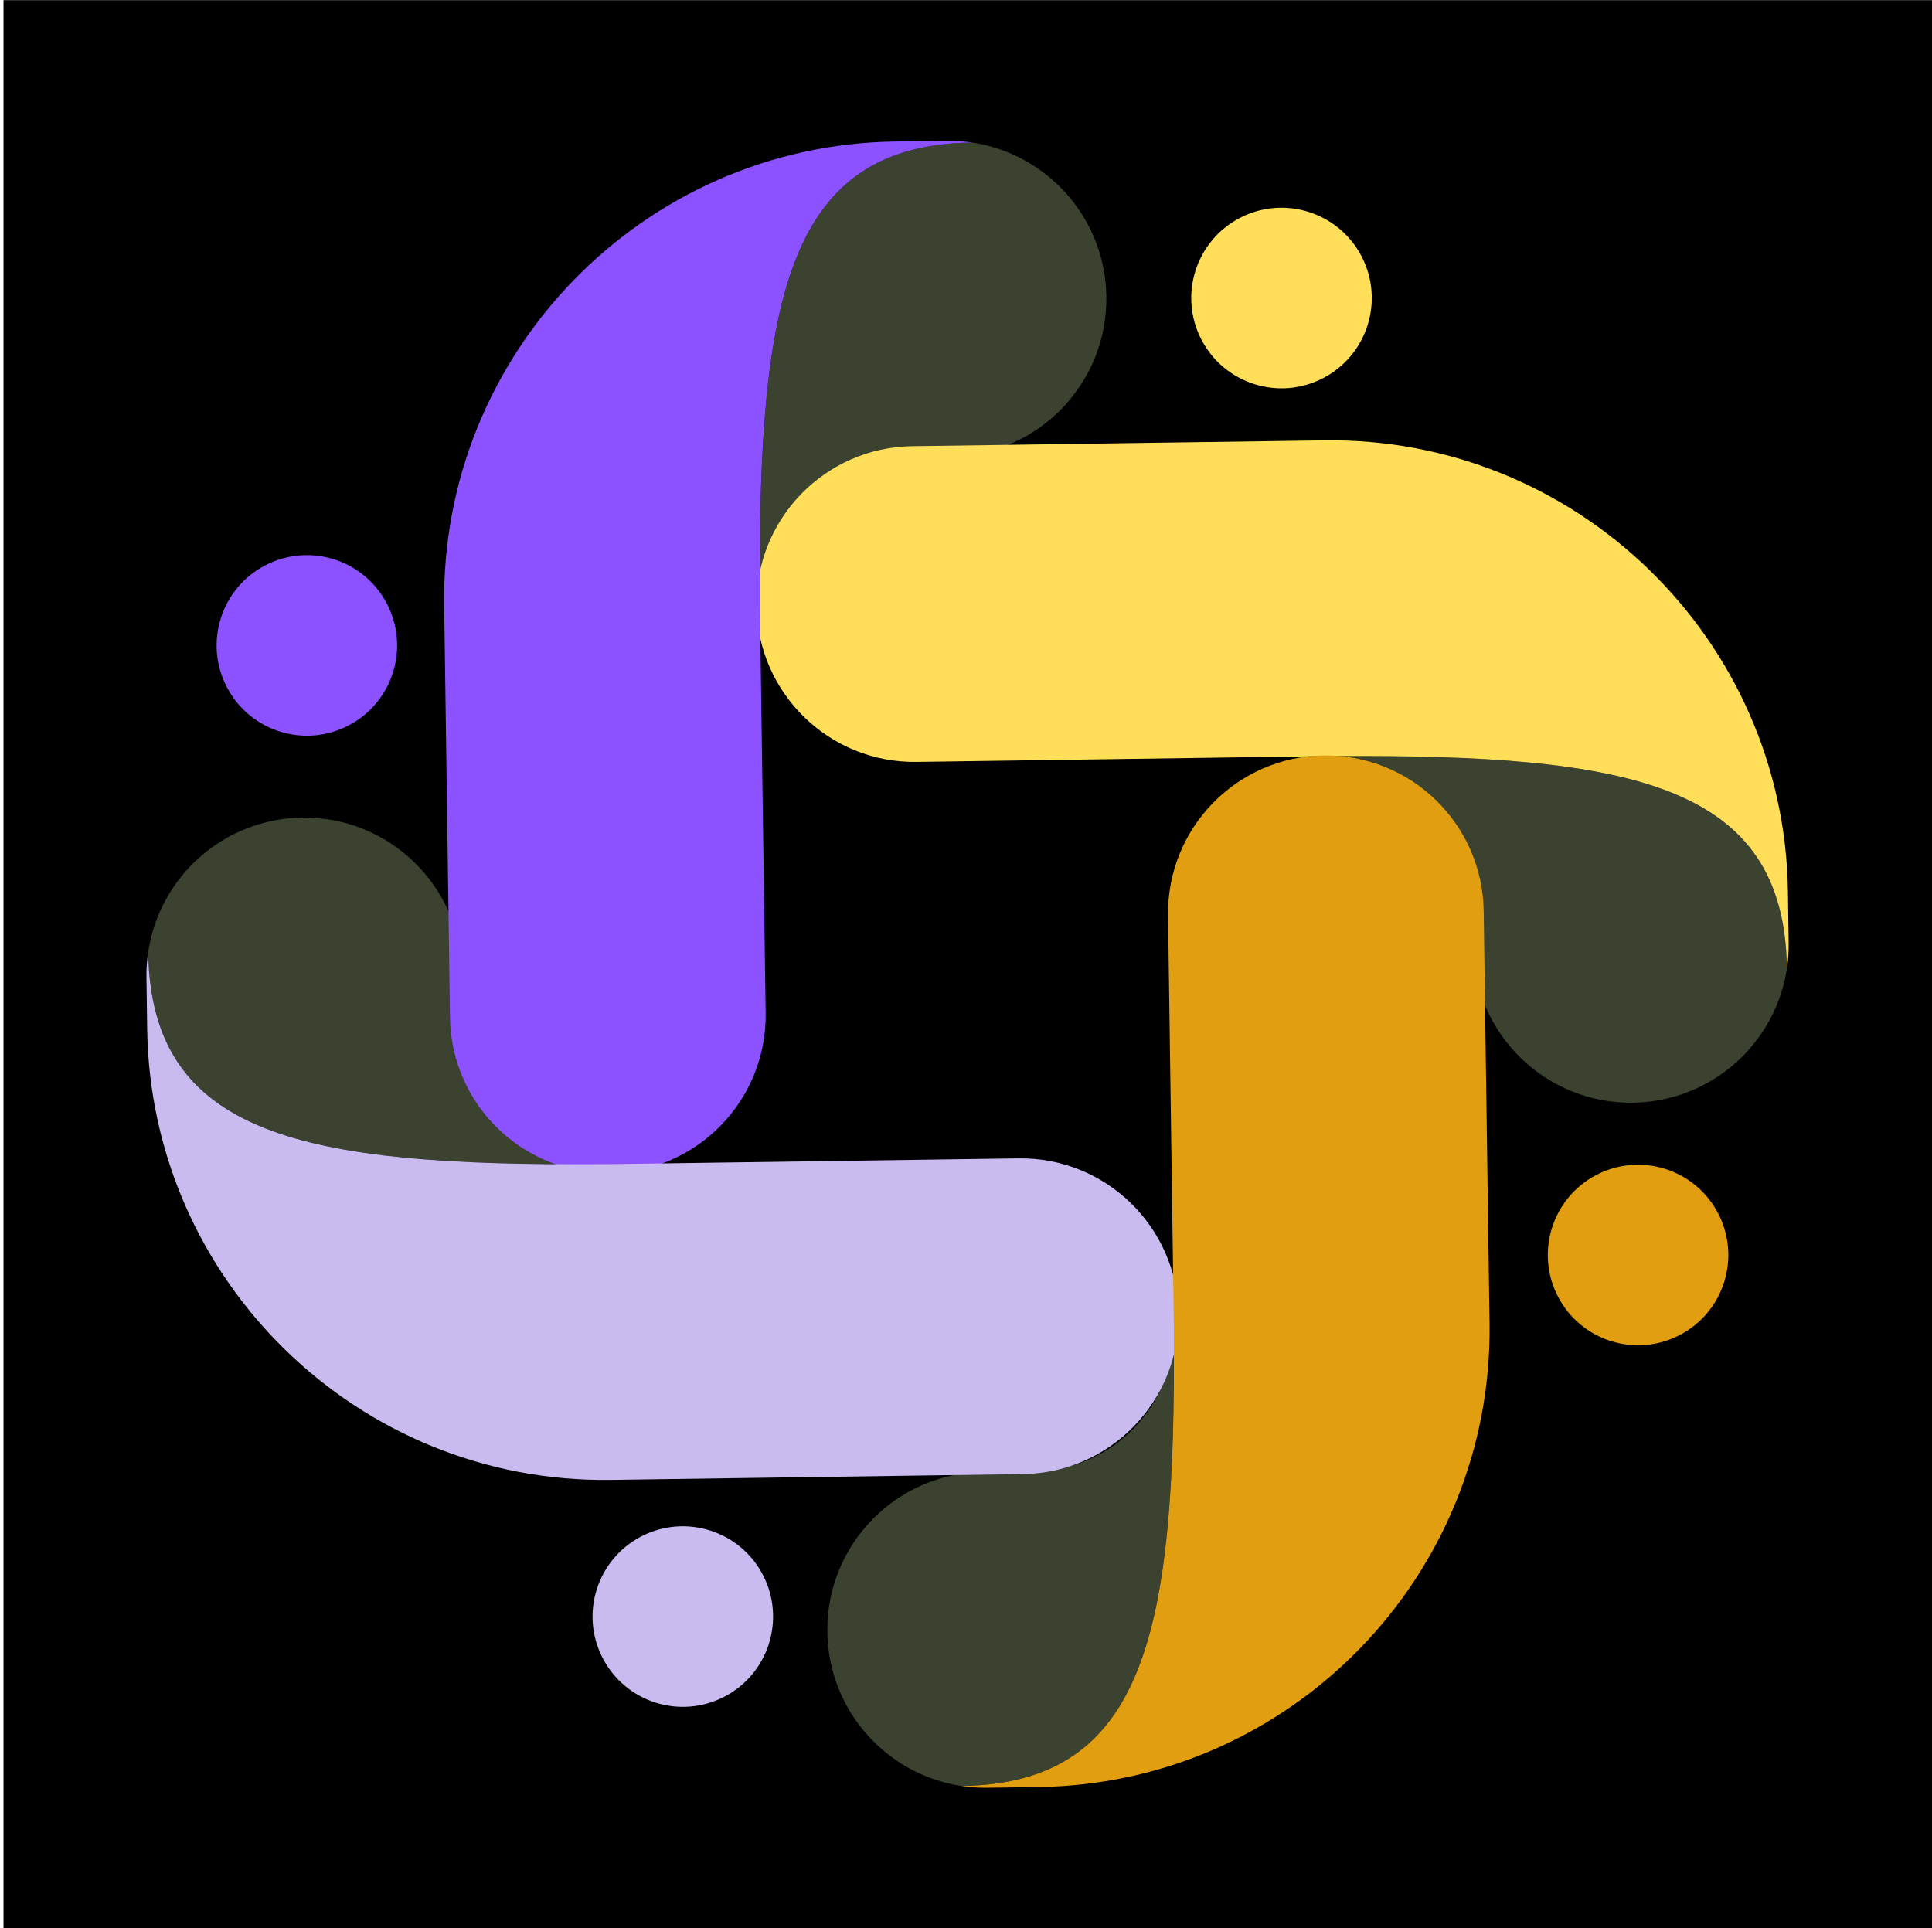 <?xml version="1.0" encoding="UTF-8" standalone="no"?>
<!DOCTYPE svg PUBLIC "-//W3C//DTD SVG 1.1//EN" "http://www.w3.org/Graphics/SVG/1.1/DTD/svg11.dtd">
<svg width="100%" height="100%" viewBox="0 0 513 512" version="1.1" xmlns="http://www.w3.org/2000/svg" xmlns:xlink="http://www.w3.org/1999/xlink" xml:space="preserve" xmlns:serif="http://www.serif.com/" style="fill-rule:evenodd;clip-rule:evenodd;stroke-linejoin:round;stroke-miterlimit:2;">
    <g transform="matrix(1,0,0,1,-655,-767)">
        <g transform="matrix(0.79,0,0,0.916,-1320.72,671.753)">
            <rect id="favicon_512" x="2502.05" y="104" width="648.144" height="559.049" style="fill:none;"/>
            <g id="favicon_5121" serif:id="favicon_512">
                <g transform="matrix(1.266,0,0,1.092,1940.28,-106.735)">
                    <rect x="443.767" y="193" width="512" height="512"/>
                </g>
                <g id="logo.svg" transform="matrix(0.284,0,0,0.245,2826.12,383.524)">
                    <g transform="matrix(1,0,0,1,-1000,-1000)">
                        <path d="M992.969,1972.34C1210.56,1969.28 1246.35,1789.38 1244.07,1437.1C1241.62,1526.29 1169.03,1598.68 1078.97,1599.95L1018.2,1600.82C915.047,1602.28 832.589,1687.1 834.047,1790.25C835.359,1883.03 904.104,1959.04 992.969,1972.34ZM1969.69,1004.84C1966.62,787.245 1786.73,751.448 1434.45,753.729C1523.64,756.177 1596.03,828.792 1597.3,918.828L1598.17,979.625C1599.62,1082.78 1684.45,1165.23 1787.6,1163.78C1880.38,1162.46 1956.4,1093.71 1969.69,1004.84ZM1005.34,27.641C787.745,30.714 751.943,210.609 754.234,562.885C756.672,473.703 829.286,401.307 919.333,400.037L980.115,399.172C1083.26,397.708 1165.71,312.891 1164.26,209.74C1162.94,116.953 1094.19,40.948 1005.34,27.641ZM212.375,826.448C315.526,824.969 400.354,907.453 401.813,1010.58L402.672,1071.38C403.943,1161.42 476.354,1234.03 565.531,1236.47C213.26,1238.76 33.375,1202.96 30.286,985.365C43.599,896.495 119.604,827.766 212.375,826.448" style="fill:rgb(59,66,47);fill-rule:nonzero;"/>
                        <path d="M1322.22,116.891C1269.9,144.135 1249.56,208.651 1276.81,260.969C1304.05,313.292 1368.57,333.63 1420.89,306.385C1473.21,279.141 1493.55,214.625 1466.3,162.307C1439.06,109.984 1374.54,89.646 1322.22,116.891ZM1969.69,1004.8C1966.62,787.203 1786.73,751.412 1434.45,753.693L1434.01,753.693C1431.8,753.615 1429.62,753.615 1427.41,753.651L939.688,760.542C836.536,761.995 751.714,679.547 750.255,576.412C748.797,473.219 831.255,388.417 934.406,386.964L1422.14,380.073C1720.51,375.849 1966.68,615.151 1970.88,913.516L1971.75,974.292C1971.89,984.677 1971.19,994.88 1969.69,1004.8" style="fill:rgb(255,222,89);fill-rule:nonzero;"/>
                        <g>
                            <path d="M168.755,527.948C116.432,555.188 96.104,619.698 123.349,672.021C150.594,724.349 215.099,744.682 267.417,717.417C319.74,690.172 340.068,625.682 312.823,573.354C285.583,521.037 221.083,500.703 168.755,527.948ZM1005.31,27.641C787.708,30.714 751.906,210.609 754.193,562.885L754.193,563.339C754.109,565.542 754.115,567.719 754.141,569.922L761.047,1057.66C762.5,1160.81 680.047,1245.62 576.901,1247.09C473.719,1248.54 388.922,1166.08 387.458,1062.94L380.563,575.193C376.339,276.833 615.646,30.677 914.005,26.453L974.786,25.583C985.167,25.443 995.375,26.151 1005.31,27.641" style="fill:rgb(140,82,255);fill-rule:nonzero;"/>
                        </g>
                        <path d="M613.672,1677.09C561.354,1704.34 541.016,1768.84 568.271,1821.17C595.516,1873.5 660.01,1893.82 712.339,1866.58C764.661,1839.34 784.99,1774.83 757.75,1722.51C730.505,1670.18 665.995,1649.85 613.672,1677.09ZM30.286,985.406C33.375,1203.01 213.26,1238.8 565.531,1236.52L565.979,1236.52C568.177,1236.59 570.37,1236.59 572.563,1236.55L1060.3,1229.66C1163.45,1228.21 1248.28,1310.66 1249.73,1413.82C1251.18,1516.98 1168.72,1601.79 1065.57,1603.24L577.844,1610.13C279.484,1614.36 33.313,1375.05 29.094,1076.69L28.234,1015.92C28.083,1005.53 28.802,995.328 30.286,985.406" style="fill:rgb(201,187,240);fill-rule:nonzero;"/>
                        <g>
                            <path d="M1744.19,1249.27C1691.87,1276.51 1671.55,1341.02 1698.8,1393.34C1726.04,1445.65 1790.53,1465.98 1842.85,1438.73C1895.18,1411.49 1915.51,1347 1888.27,1294.68C1861.02,1242.36 1796.52,1222.02 1744.19,1249.27ZM993.005,1972.34C1210.6,1969.28 1246.4,1789.35 1244.11,1437.1L1244.11,1436.65C1244.19,1434.45 1244.19,1432.27 1244.17,1430.07L1237.26,942.333C1235.8,839.182 1318.26,754.365 1421.41,752.901C1524.59,751.432 1609.39,833.885 1610.84,937.042L1617.76,1424.79C1621.96,1723.15 1382.67,1969.31 1084.31,1973.54L1023.52,1974.41C1013.15,1974.55 1002.92,1973.84 993.005,1972.34" style="fill:rgb(224,158,16);fill-rule:nonzero;"/>
                        </g>
                    </g>
                </g>
            </g>
        </g>
    </g>
</svg>
